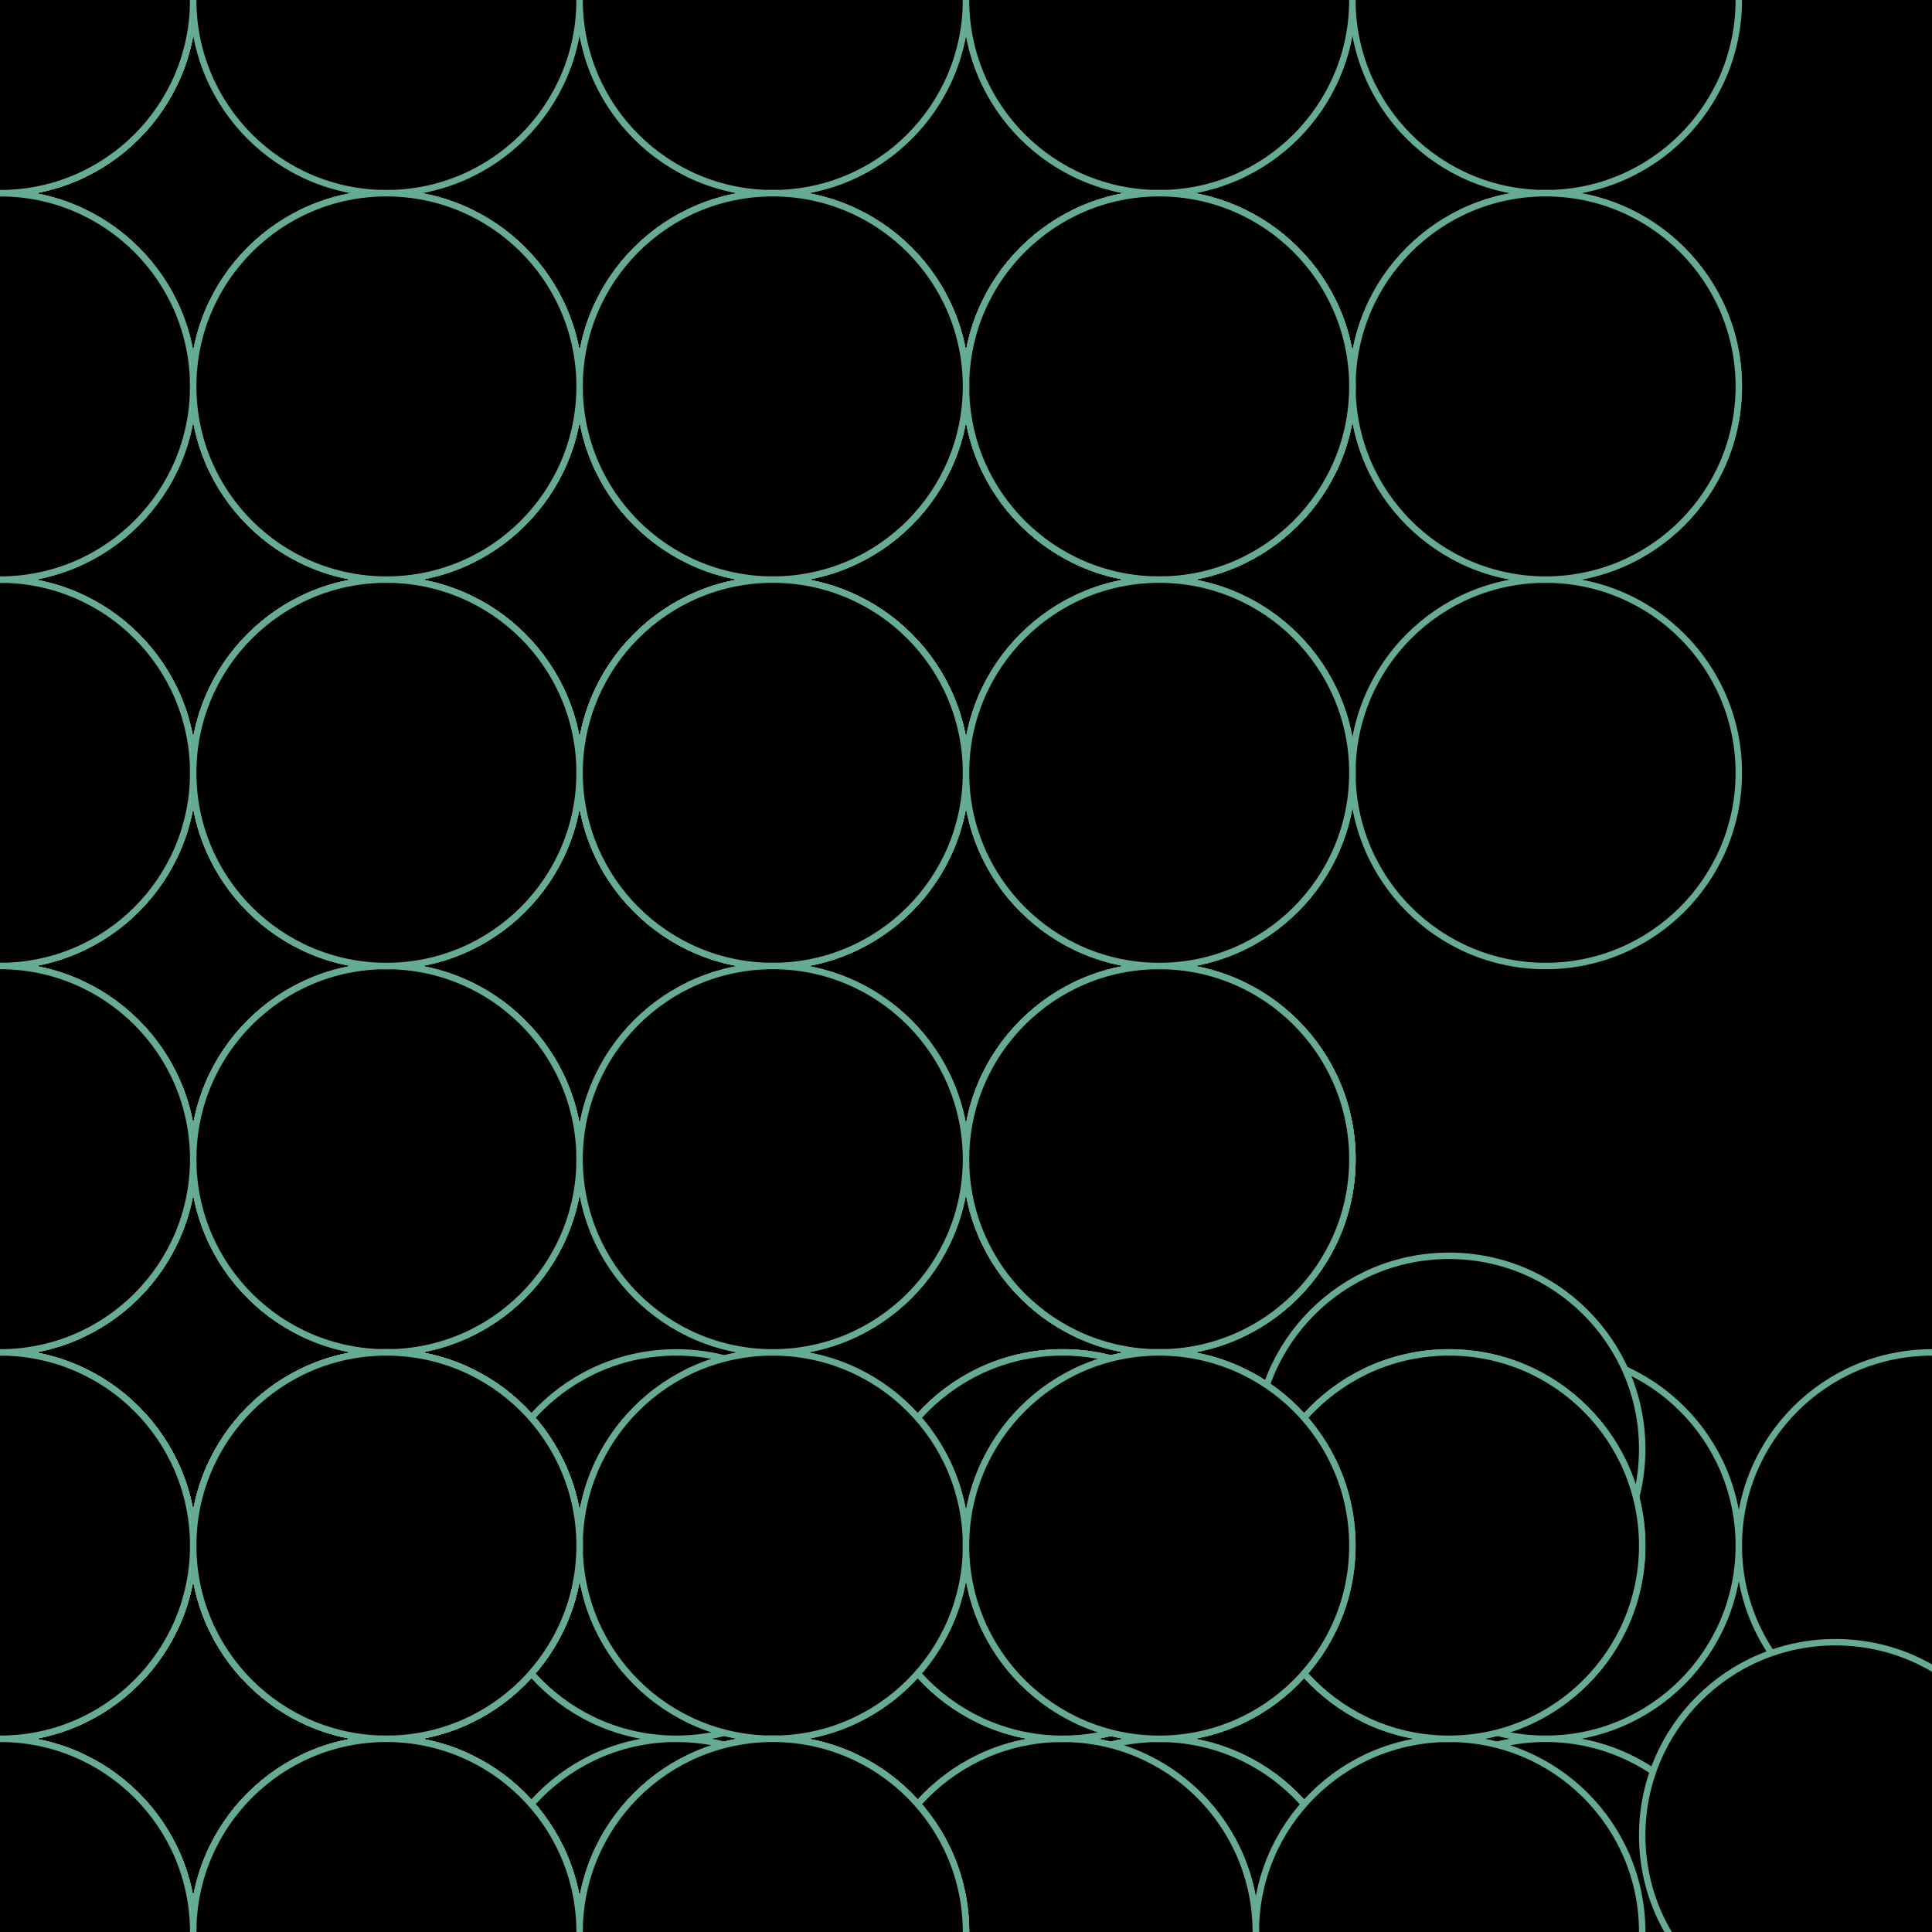<svg xmlns="http://www.w3.org/2000/svg" height="600" width="600"><rect width="100%" height="100%" fill="hsla(258,11%,42%,0.75)" /><defs>
			    <pattern id="bg" x="0px" y="0px" width="120" height="120" patternUnits="userSpaceOnUse" >
			        <circle id="ptnCircle" cx="60" cy="60" r="60" style="stroke: none; fill: hsla(305,53%,26%,0.23);"/>
			    </pattern>
			 </defs><rect fill="url(#bg)" stroke-width="0" height="600" width="600" y="0" x="0" stroke-linecap="null" stroke-linejoin="null" stroke-dasharray="null" stroke="#000000"/><circle cx="120" cy="120" r="60" stroke-width="2" stroke="#65ac92" style="fill: hsla(158,30%,54%,0.23);"><animate id="anim[0]" attributeName="cx" values="120;0" begin="5s;animback[0].end+8s" dur="8s" fill="freeze"/><animate id="animback[0]" attributeName="cx" values="0;120" begin="anim[0].end+7s" dur="8s" fill="freeze"/></circle><circle cx="240" cy="240" r="60" stroke-width="2" stroke="#65ac92" style="fill: hsla(158,30%,54%,0.23);"></circle><circle cx="240" cy="120" r="60" stroke-width="2" stroke="#65ac92" style="fill: hsla(158,30%,54%,0.23);"><animate id="anim[2]" attributeName="cy" values="120;0" begin="3s;animback[2].end+0s" dur="8s" fill="freeze"/><animate id="animback[2]" attributeName="cy" values="0;120" begin="anim[2].end+3s" dur="8s" fill="freeze"/></circle><circle cx="360" cy="120" r="60" stroke-width="2" stroke="#65ac92" style="fill: hsla(158,30%,54%,0.23);"></circle><circle cx="240" cy="0" r="60" stroke-width="2" stroke="#65ac92" style="fill: hsla(158,30%,54%,0.23);"><animate id="anim[4]" attributeName="cy" values="0;120" begin="4s;animback[4].end+0s" dur="8s" fill="freeze"/><animate id="animback[4]" attributeName="cy" values="120;0" begin="anim[4].end+6s" dur="8s" fill="freeze"/></circle><circle cx="360" cy="0" r="60" stroke-width="2" stroke="#65ac92" style="fill: hsla(158,30%,54%,0.23);"></circle><circle cx="240" cy="120" r="60" stroke-width="2" stroke="#65ac92" style="fill: hsla(158,30%,54%,0.23);"></circle><circle cx="360" cy="120" r="60" stroke-width="2" stroke="#65ac92" style="fill: hsla(158,30%,54%,0.23);"></circle><circle cx="360" cy="120" r="60" stroke-width="2" stroke="#65ac92" style="fill: hsla(158,30%,54%,0.23);"></circle><circle cx="240" cy="120" r="60" stroke-width="2" stroke="#65ac92" style="fill: hsla(158,30%,54%,0.23);"></circle><circle cx="360" cy="120" r="60" stroke-width="2" stroke="#65ac92" style="fill: hsla(158,30%,54%,0.23);"></circle><circle cx="480" cy="0" r="60" stroke-width="2" stroke="#65ac92" style="fill: hsla(158,30%,54%,0.23);"></circle><circle cx="480" cy="120" r="60" stroke-width="2" stroke="#65ac92" style="fill: hsla(158,30%,54%,0.23);"></circle><circle cx="480" cy="240" r="60" stroke-width="2" stroke="#65ac92" style="fill: hsla(158,30%,54%,0.23);"></circle><circle cx="480" cy="120" r="60" stroke-width="2" stroke="#65ac92" style="fill: hsla(158,30%,54%,0.23);"></circle><circle cx="360" cy="120" r="60" stroke-width="2" stroke="#65ac92" style="fill: hsla(158,30%,54%,0.23);"></circle><circle cx="360" cy="120" r="60" stroke-width="2" stroke="#65ac92" style="fill: hsla(158,30%,54%,0.23);"><animate id="anim[16]" attributeName="cy" values="120;240" begin="5s;animback[16].end+1s" dur="8s" fill="freeze"/><animate id="animback[16]" attributeName="cy" values="240;120" begin="anim[16].end+2s" dur="8s" fill="freeze"/></circle><circle cx="360" cy="240" r="60" stroke-width="2" stroke="#65ac92" style="fill: hsla(158,30%,54%,0.23);"></circle><circle cx="360" cy="360" r="60" stroke-width="2" stroke="#65ac92" style="fill: hsla(158,30%,54%,0.23);"></circle><circle cx="360" cy="240" r="60" stroke-width="2" stroke="#65ac92" style="fill: hsla(158,30%,54%,0.23);"></circle><circle cx="360" cy="360" r="60" stroke-width="2" stroke="#65ac92" style="fill: hsla(158,30%,54%,0.23);"></circle><circle cx="360" cy="480" r="60" stroke-width="2" stroke="#65ac92" style="fill: hsla(158,30%,54%,0.23);"></circle><circle cx="360" cy="600" r="60" stroke-width="2" stroke="#65ac92" style="fill: hsla(158,30%,54%,0.23);"></circle><circle cx="480" cy="600" r="60" stroke-width="2" stroke="#65ac92" style="fill: hsla(158,30%,54%,0.23);"></circle><circle cx="600" cy="480" r="60" stroke-width="2" stroke="#65ac92" style="fill: hsla(158,30%,54%,0.23);"></circle><circle cx="480" cy="480" r="60" stroke-width="2" stroke="#65ac92" style="fill: hsla(158,30%,54%,0.23);"></circle><circle cx="480" cy="600" r="60" stroke-width="2" stroke="#65ac92" style="fill: hsla(158,30%,54%,0.23);"></circle><circle cx="360" cy="600" r="60" stroke-width="2" stroke="#65ac92" style="fill: hsla(158,30%,54%,0.23);"><animate id="anim[27]" attributeName="cy" values="600;480" begin="0s;animback[27].end+15s" dur="8s" fill="freeze"/><animate id="animback[27]" attributeName="cy" values="480;600" begin="anim[27].end+12s" dur="8s" fill="freeze"/></circle><circle cx="240" cy="600" r="60" stroke-width="2" stroke="#65ac92" style="fill: hsla(158,30%,54%,0.23);"></circle><circle cx="360" cy="600" r="60" stroke-width="2" stroke="#65ac92" style="fill: hsla(158,30%,54%,0.23);"></circle><circle cx="360" cy="480" r="60" stroke-width="2" stroke="#65ac92" style="fill: hsla(158,30%,54%,0.23);"></circle><circle cx="240" cy="600" r="60" stroke-width="2" stroke="#65ac92" style="fill: hsla(158,30%,54%,0.23);"></circle><circle cx="240" cy="600" r="60" stroke-width="2" stroke="#65ac92" style="fill: hsla(158,30%,54%,0.23);"></circle><circle cx="360" cy="600" r="60" stroke-width="2" stroke="#65ac92" style="fill: hsla(158,30%,54%,0.23);"></circle><circle cx="450" cy="450" r="60" stroke-width="2" stroke="#65ac92" style="fill: hsla(44,73%,74%,0.23);"></circle><circle cx="570" cy="570" r="60" stroke-width="2" stroke="#65ac92" style="fill: hsla(44,73%,74%,0.23);"></circle><circle cx="450" cy="600" r="60" stroke-width="2" stroke="#65ac92" style="fill: hsla(44,73%,74%,0.23);"></circle><circle cx="330" cy="480" r="60" stroke-width="2" stroke="#65ac92" style="fill: hsla(44,73%,74%,0.23);"></circle><circle cx="330" cy="600" r="60" stroke-width="2" stroke="#65ac92" style="fill: hsla(44,73%,74%,0.23);"></circle><circle cx="330" cy="600" r="60" stroke-width="2" stroke="#65ac92" style="fill: hsla(44,73%,74%,0.23);"><animate id="anim[39]" attributeName="cx" values="330;210" begin="2s;animback[39].end+2s" dur="8s" fill="freeze"/><animate id="animback[39]" attributeName="cx" values="210;330" begin="anim[39].end+6s" dur="8s" fill="freeze"/></circle><circle cx="210" cy="600" r="60" stroke-width="2" stroke="#65ac92" style="fill: hsla(44,73%,74%,0.23);"></circle><circle cx="330" cy="480" r="60" stroke-width="2" stroke="#65ac92" style="fill: hsla(44,73%,74%,0.23);"><animate id="anim[41]" attributeName="cy" values="480;360" begin="4s;animback[41].end+0s" dur="8s" fill="freeze"/><animate id="animback[41]" attributeName="cy" values="360;480" begin="anim[41].end+12s" dur="8s" fill="freeze"/></circle><circle cx="450" cy="480" r="60" stroke-width="2" stroke="#65ac92" style="fill: hsla(44,73%,74%,0.23);"><animate id="anim[42]" attributeName="cx" values="450;330" begin="2s;animback[42].end+15s" dur="8s" fill="freeze"/><animate id="animback[42]" attributeName="cx" values="330;450" begin="anim[42].end+9s" dur="8s" fill="freeze"/></circle><circle cx="450" cy="480" r="60" stroke-width="2" stroke="#65ac92" style="fill: hsla(44,73%,74%,0.23);"></circle><circle cx="330" cy="480" r="60" stroke-width="2" stroke="#65ac92" style="fill: hsla(44,73%,74%,0.23);"></circle><circle cx="210" cy="480" r="60" stroke-width="2" stroke="#65ac92" style="fill: hsla(44,73%,74%,0.23);"></circle><circle cx="0" cy="600" r="60" stroke-width="2" stroke="#65ac92" style="fill: hsla(44,73%,74%,0.23);"></circle><circle cx="0" cy="480" r="60" stroke-width="2" stroke="#65ac92" style="fill: hsla(44,73%,74%,0.23);"></circle><circle cx="120" cy="480" r="60" stroke-width="2" stroke="#65ac92" style="fill: hsla(44,73%,74%,0.23);"></circle><circle cx="120" cy="480" r="60" stroke-width="2" stroke="#65ac92" style="fill: hsla(44,73%,74%,0.23);"></circle><circle cx="120" cy="360" r="60" stroke-width="2" stroke="#65ac92" style="fill: hsla(44,73%,74%,0.23);"><animate id="anim[50]" attributeName="cy" values="360;240" begin="7s;animback[50].end+8s" dur="8s" fill="freeze"/><animate id="animback[50]" attributeName="cy" values="240;360" begin="anim[50].end+11s" dur="8s" fill="freeze"/></circle><circle cx="120" cy="240" r="60" stroke-width="2" stroke="#65ac92" style="fill: hsla(44,73%,74%,0.23);"></circle><circle cx="0" cy="240" r="60" stroke-width="2" stroke="#65ac92" style="fill: hsla(44,73%,74%,0.23);"></circle><circle cx="0" cy="360" r="60" stroke-width="2" stroke="#65ac92" style="fill: hsla(44,73%,74%,0.23);"></circle><circle cx="0" cy="360" r="60" stroke-width="2" stroke="#65ac92" style="fill: hsla(44,73%,74%,0.23);"></circle><circle cx="0" cy="240" r="60" stroke-width="2" stroke="#65ac92" style="fill: hsla(44,73%,74%,0.23);"><animate id="anim[55]" attributeName="cy" values="240;360" begin="5s;animback[55].end+8s" dur="8s" fill="freeze"/><animate id="animback[55]" attributeName="cy" values="360;240" begin="anim[55].end+8s" dur="8s" fill="freeze"/></circle><circle cx="0" cy="360" r="60" stroke-width="2" stroke="#65ac92" style="fill: hsla(44,73%,74%,0.23);"></circle><circle cx="0" cy="480" r="60" stroke-width="2" stroke="#65ac92" style="fill: hsla(44,73%,74%,0.23);"><animate id="anim[57]" attributeName="cx" values="0;-120" begin="10s;animback[57].end+11s" dur="8s" fill="freeze"/><animate id="animback[57]" attributeName="cx" values="-120;0" begin="anim[57].end+9s" dur="8s" fill="freeze"/></circle><circle cx="0" cy="600" r="60" stroke-width="2" stroke="#65ac92" style="fill: hsla(44,73%,74%,0.23);"></circle><circle cx="120" cy="480" r="60" stroke-width="2" stroke="#65ac92" style="fill: hsla(44,73%,74%,0.23);"></circle><circle cx="0" cy="480" r="60" stroke-width="2" stroke="#65ac92" style="fill: hsla(44,73%,74%,0.23);"><animate id="anim[60]" attributeName="cx" values="0;120" begin="9s;animback[60].end+7s" dur="8s" fill="freeze"/><animate id="animback[60]" attributeName="cx" values="120;0" begin="anim[60].end+6s" dur="8s" fill="freeze"/></circle><circle cx="0" cy="480" r="60" stroke-width="2" stroke="#65ac92" style="fill: hsla(44,73%,74%,0.23);"><animate id="anim[61]" attributeName="cx" values="0;120" begin="2s;animback[61].end+10s" dur="8s" fill="freeze"/><animate id="animback[61]" attributeName="cx" values="120;0" begin="anim[61].end+10s" dur="8s" fill="freeze"/></circle><circle cx="0" cy="600" r="60" stroke-width="2" stroke="#65ac92" style="fill: hsla(44,73%,74%,0.23);"></circle><circle cx="0" cy="600" r="60" stroke-width="2" stroke="#65ac92" style="fill: hsla(44,73%,74%,0.23);"></circle><circle cx="0" cy="600" r="60" stroke-width="2" stroke="#65ac92" style="fill: hsla(44,73%,74%,0.23);"></circle><circle cx="0" cy="480" r="60" stroke-width="2" stroke="#65ac92" style="fill: hsla(44,73%,74%,0.23);"></circle><circle cx="120" cy="360" r="60" stroke-width="2" stroke="#65ac92" style="fill: hsla(44,73%,74%,0.23);"></circle><circle cx="120" cy="240" r="60" stroke-width="2" stroke="#65ac92" style="fill: hsla(44,73%,74%,0.23);"><animate id="anim[67]" attributeName="cy" values="240;120" begin="6s;animback[67].end+8s" dur="8s" fill="freeze"/><animate id="animback[67]" attributeName="cy" values="120;240" begin="anim[67].end+11s" dur="8s" fill="freeze"/></circle><circle cx="120" cy="240" r="60" stroke-width="2" stroke="#65ac92" style="fill: hsla(44,73%,74%,0.23);"></circle><circle cx="0" cy="360" r="60" stroke-width="2" stroke="#65ac92" style="fill: hsla(44,73%,74%,0.23);"></circle><circle cx="0" cy="360" r="60" stroke-width="2" stroke="#65ac92" style="fill: hsla(44,73%,74%,0.23);"><animate id="anim[70]" attributeName="cy" values="360;240" begin="1s;animback[70].end+11s" dur="8s" fill="freeze"/><animate id="animback[70]" attributeName="cy" values="240;360" begin="anim[70].end+0s" dur="8s" fill="freeze"/></circle><circle cx="360" cy="360" r="60" stroke-width="2" stroke="#65ac92" style="fill: hsla(158,30%,54%,0.23);"><animate id="anim[71]" attributeName="cx" values="360;480" begin="0s;animback[71].end+14s" dur="8s" fill="freeze"/><animate id="animback[71]" attributeName="cx" values="480;360" begin="anim[71].end+1s" dur="8s" fill="freeze"/></circle><circle cx="240" cy="240" r="60" stroke-width="2" stroke="#65ac92" style="fill: hsla(158,30%,54%,0.23);"></circle><circle cx="120" cy="360" r="60" stroke-width="2" stroke="#65ac92" style="fill: hsla(158,30%,54%,0.23);"></circle><circle cx="240" cy="360" r="60" stroke-width="2" stroke="#65ac92" style="fill: hsla(158,30%,54%,0.23);"></circle><circle cx="360" cy="360" r="60" stroke-width="2" stroke="#65ac92" style="fill: hsla(158,30%,54%,0.23);"></circle><circle cx="240" cy="480" r="60" stroke-width="2" stroke="#65ac92" style="fill: hsla(158,30%,54%,0.23);"></circle><circle cx="240" cy="600" r="60" stroke-width="2" stroke="#65ac92" style="fill: hsla(158,30%,54%,0.23);"><animate id="anim[77]" attributeName="cx" values="240;120" begin="1s;animback[77].end+7s" dur="8s" fill="freeze"/><animate id="animback[77]" attributeName="cx" values="120;240" begin="anim[77].end+11s" dur="8s" fill="freeze"/></circle><circle cx="120" cy="600" r="60" stroke-width="2" stroke="#65ac92" style="fill: hsla(158,30%,54%,0.23);"></circle><circle cx="120" cy="600" r="60" stroke-width="2" stroke="#65ac92" style="fill: hsla(158,30%,54%,0.23);"></circle><circle cx="120" cy="600" r="60" stroke-width="2" stroke="#65ac92" style="fill: hsla(158,30%,54%,0.23);"></circle><circle cx="120" cy="480" r="60" stroke-width="2" stroke="#65ac92" style="fill: hsla(158,30%,54%,0.23);"><animate id="anim[81]" attributeName="cx" values="120;0" begin="5s;animback[81].end+5s" dur="8s" fill="freeze"/><animate id="animback[81]" attributeName="cx" values="0;120" begin="anim[81].end+2s" dur="8s" fill="freeze"/></circle><circle cx="0" cy="600" r="60" stroke-width="2" stroke="#65ac92" style="fill: hsla(158,30%,54%,0.23);"></circle><circle cx="120" cy="480" r="60" stroke-width="2" stroke="#65ac92" style="fill: hsla(158,30%,54%,0.23);"></circle><circle cx="0" cy="360" r="60" stroke-width="2" stroke="#65ac92" style="fill: hsla(158,30%,54%,0.23);"></circle><circle cx="120" cy="360" r="60" stroke-width="2" stroke="#65ac92" style="fill: hsla(158,30%,54%,0.23);"></circle><circle cx="240" cy="240" r="60" stroke-width="2" stroke="#65ac92" style="fill: hsla(158,30%,54%,0.23);"></circle><circle cx="360" cy="360" r="60" stroke-width="2" stroke="#65ac92" style="fill: hsla(158,30%,54%,0.23);"></circle><circle cx="240" cy="480" r="60" stroke-width="2" stroke="#65ac92" style="fill: hsla(158,30%,54%,0.23);"></circle><circle cx="120" cy="600" r="60" stroke-width="2" stroke="#65ac92" style="fill: hsla(158,30%,54%,0.23);"></circle><circle cx="120" cy="600" r="60" stroke-width="2" stroke="#65ac92" style="fill: hsla(158,30%,54%,0.23);"></circle><circle cx="0" cy="480" r="60" stroke-width="2" stroke="#65ac92" style="fill: hsla(158,30%,54%,0.23);"></circle><circle cx="120" cy="480" r="60" stroke-width="2" stroke="#65ac92" style="fill: hsla(158,30%,54%,0.23);"><animate id="anim[92]" attributeName="cy" values="480;360" begin="3s;animback[92].end+7s" dur="8s" fill="freeze"/><animate id="animback[92]" attributeName="cy" values="360;480" begin="anim[92].end+12s" dur="8s" fill="freeze"/></circle><circle cx="120" cy="480" r="60" stroke-width="2" stroke="#65ac92" style="fill: hsla(158,30%,54%,0.23);"></circle><circle cx="240" cy="600" r="60" stroke-width="2" stroke="#65ac92" style="fill: hsla(158,30%,54%,0.23);"></circle><circle cx="120" cy="600" r="60" stroke-width="2" stroke="#65ac92" style="fill: hsla(158,30%,54%,0.23);"></circle><circle cx="0" cy="600" r="60" stroke-width="2" stroke="#65ac92" style="fill: hsla(158,30%,54%,0.23);"><animate id="anim[96]" attributeName="cy" values="600;720" begin="3s;animback[96].end+1s" dur="8s" fill="freeze"/><animate id="animback[96]" attributeName="cy" values="720;600" begin="anim[96].end+12s" dur="8s" fill="freeze"/></circle><circle cx="120" cy="480" r="60" stroke-width="2" stroke="#65ac92" style="fill: hsla(158,30%,54%,0.23);"></circle><circle cx="120" cy="120" r="60" stroke-width="2" stroke="#65ac92" style="fill: hsla(58,28%,67%,0.23);"></circle><circle cx="120" cy="120" r="60" stroke-width="2" stroke="#65ac92" style="fill: hsla(58,28%,67%,0.23);"></circle><circle cx="0" cy="0" r="60" stroke-width="2" stroke="#65ac92" style="fill: hsla(58,28%,67%,0.23);"></circle><circle cx="0" cy="0" r="60" stroke-width="2" stroke="#65ac92" style="fill: hsla(58,28%,67%,0.23);"></circle><circle cx="0" cy="0" r="60" stroke-width="2" stroke="#65ac92" style="fill: hsla(58,28%,67%,0.23);"></circle><circle cx="0" cy="0" r="60" stroke-width="2" stroke="#65ac92" style="fill: hsla(58,28%,67%,0.23);"></circle><circle cx="0" cy="0" r="60" stroke-width="2" stroke="#65ac92" style="fill: hsla(58,28%,67%,0.23);"></circle><circle cx="0" cy="0" r="60" stroke-width="2" stroke="#65ac92" style="fill: hsla(58,28%,67%,0.23);"></circle><circle cx="0" cy="120" r="60" stroke-width="2" stroke="#65ac92" style="fill: hsla(58,28%,67%,0.23);"></circle><circle cx="0" cy="240" r="60" stroke-width="2" stroke="#65ac92" style="fill: hsla(58,28%,67%,0.23);"></circle><circle cx="0" cy="120" r="60" stroke-width="2" stroke="#65ac92" style="fill: hsla(58,28%,67%,0.23);"></circle><circle cx="120" cy="120" r="60" stroke-width="2" stroke="#65ac92" style="fill: hsla(58,28%,67%,0.23);"></circle><circle cx="120" cy="240" r="60" stroke-width="2" stroke="#65ac92" style="fill: hsla(58,28%,67%,0.23);"></circle><circle cx="0" cy="240" r="60" stroke-width="2" stroke="#65ac92" style="fill: hsla(58,28%,67%,0.23);"></circle><circle cx="0" cy="120" r="60" stroke-width="2" stroke="#65ac92" style="fill: hsla(58,28%,67%,0.23);"></circle><circle cx="0" cy="120" r="60" stroke-width="2" stroke="#65ac92" style="fill: hsla(58,28%,67%,0.23);"></circle><circle cx="0" cy="0" r="60" stroke-width="2" stroke="#65ac92" style="fill: hsla(58,28%,67%,0.23);"><animate id="anim[114]" attributeName="cx" values="0;-120" begin="3s;animback[114].end+14s" dur="8s" fill="freeze"/><animate id="animback[114]" attributeName="cx" values="-120;0" begin="anim[114].end+3s" dur="8s" fill="freeze"/></circle><circle cx="120" cy="0" r="60" stroke-width="2" stroke="#65ac92" style="fill: hsla(58,28%,67%,0.23);"></circle><circle cx="240" cy="0" r="60" stroke-width="2" stroke="#65ac92" style="fill: hsla(58,28%,67%,0.23);"></circle><circle cx="360" cy="0" r="60" stroke-width="2" stroke="#65ac92" style="fill: hsla(58,28%,67%,0.23);"><animate id="anim[117]" attributeName="cy" values="0;120" begin="1s;animback[117].end+2s" dur="8s" fill="freeze"/><animate id="animback[117]" attributeName="cy" values="120;0" begin="anim[117].end+6s" dur="8s" fill="freeze"/></circle><circle cx="360" cy="120" r="60" stroke-width="2" stroke="#65ac92" style="fill: hsla(44,73%,74%,0.23);"></circle><circle cx="240" cy="240" r="60" stroke-width="2" stroke="#65ac92" style="fill: hsla(44,73%,74%,0.23);"></circle><circle cx="240" cy="240" r="60" stroke-width="2" stroke="#65ac92" style="fill: hsla(44,73%,74%,0.23);"></circle><circle cx="360" cy="120" r="60" stroke-width="2" stroke="#65ac92" style="fill: hsla(44,73%,74%,0.23);"></circle><circle cx="360" cy="240" r="60" stroke-width="2" stroke="#65ac92" style="fill: hsla(44,73%,74%,0.23);"><animate id="anim[122]" attributeName="cy" values="240;360" begin="9s;animback[122].end+11s" dur="8s" fill="freeze"/><animate id="animback[122]" attributeName="cy" values="360;240" begin="anim[122].end+7s" dur="8s" fill="freeze"/></circle><circle cx="240" cy="120" r="60" stroke-width="2" stroke="#65ac92" style="fill: hsla(44,73%,74%,0.23);"></circle><circle cx="240" cy="120" r="60" stroke-width="2" stroke="#65ac92" style="fill: hsla(44,73%,74%,0.23);"></circle><circle cx="120" cy="240" r="60" stroke-width="2" stroke="#65ac92" style="fill: hsla(44,73%,74%,0.23);"></circle><circle cx="120" cy="120" r="60" stroke-width="2" stroke="#65ac92" style="fill: hsla(44,73%,74%,0.23);"></circle><circle cx="240" cy="240" r="60" stroke-width="2" stroke="#65ac92" style="fill: hsla(44,73%,74%,0.23);"><animate id="anim[127]" attributeName="cx" values="240;360" begin="9s;animback[127].end+12s" dur="8s" fill="freeze"/><animate id="animback[127]" attributeName="cx" values="360;240" begin="anim[127].end+9s" dur="8s" fill="freeze"/></circle><circle cx="240" cy="360" r="60" stroke-width="2" stroke="#65ac92" style="fill: hsla(44,73%,74%,0.23);"></circle><circle cx="360" cy="480" r="60" stroke-width="2" stroke="#65ac92" style="fill: hsla(44,73%,74%,0.23);"></circle><circle cx="360" cy="480" r="60" stroke-width="2" stroke="#65ac92" style="fill: hsla(44,73%,74%,0.23);"></circle><circle cx="240" cy="600" r="60" stroke-width="2" stroke="#65ac92" style="fill: hsla(44,73%,74%,0.23);"></circle><circle cx="240" cy="600" r="60" stroke-width="2" stroke="#65ac92" style="fill: hsla(44,73%,74%,0.23);"></circle><circle cx="120" cy="600" r="60" stroke-width="2" stroke="#65ac92" style="fill: hsla(44,73%,74%,0.23);"></circle><circle cx="0" cy="600" r="60" stroke-width="2" stroke="#65ac92" style="fill: hsla(44,73%,74%,0.23);"></circle><circle cx="0" cy="480" r="60" stroke-width="2" stroke="#65ac92" style="fill: hsla(44,73%,74%,0.23);"></circle><circle cx="0" cy="360" r="60" stroke-width="2" stroke="#65ac92" style="fill: hsla(44,73%,74%,0.23);"></circle></svg>